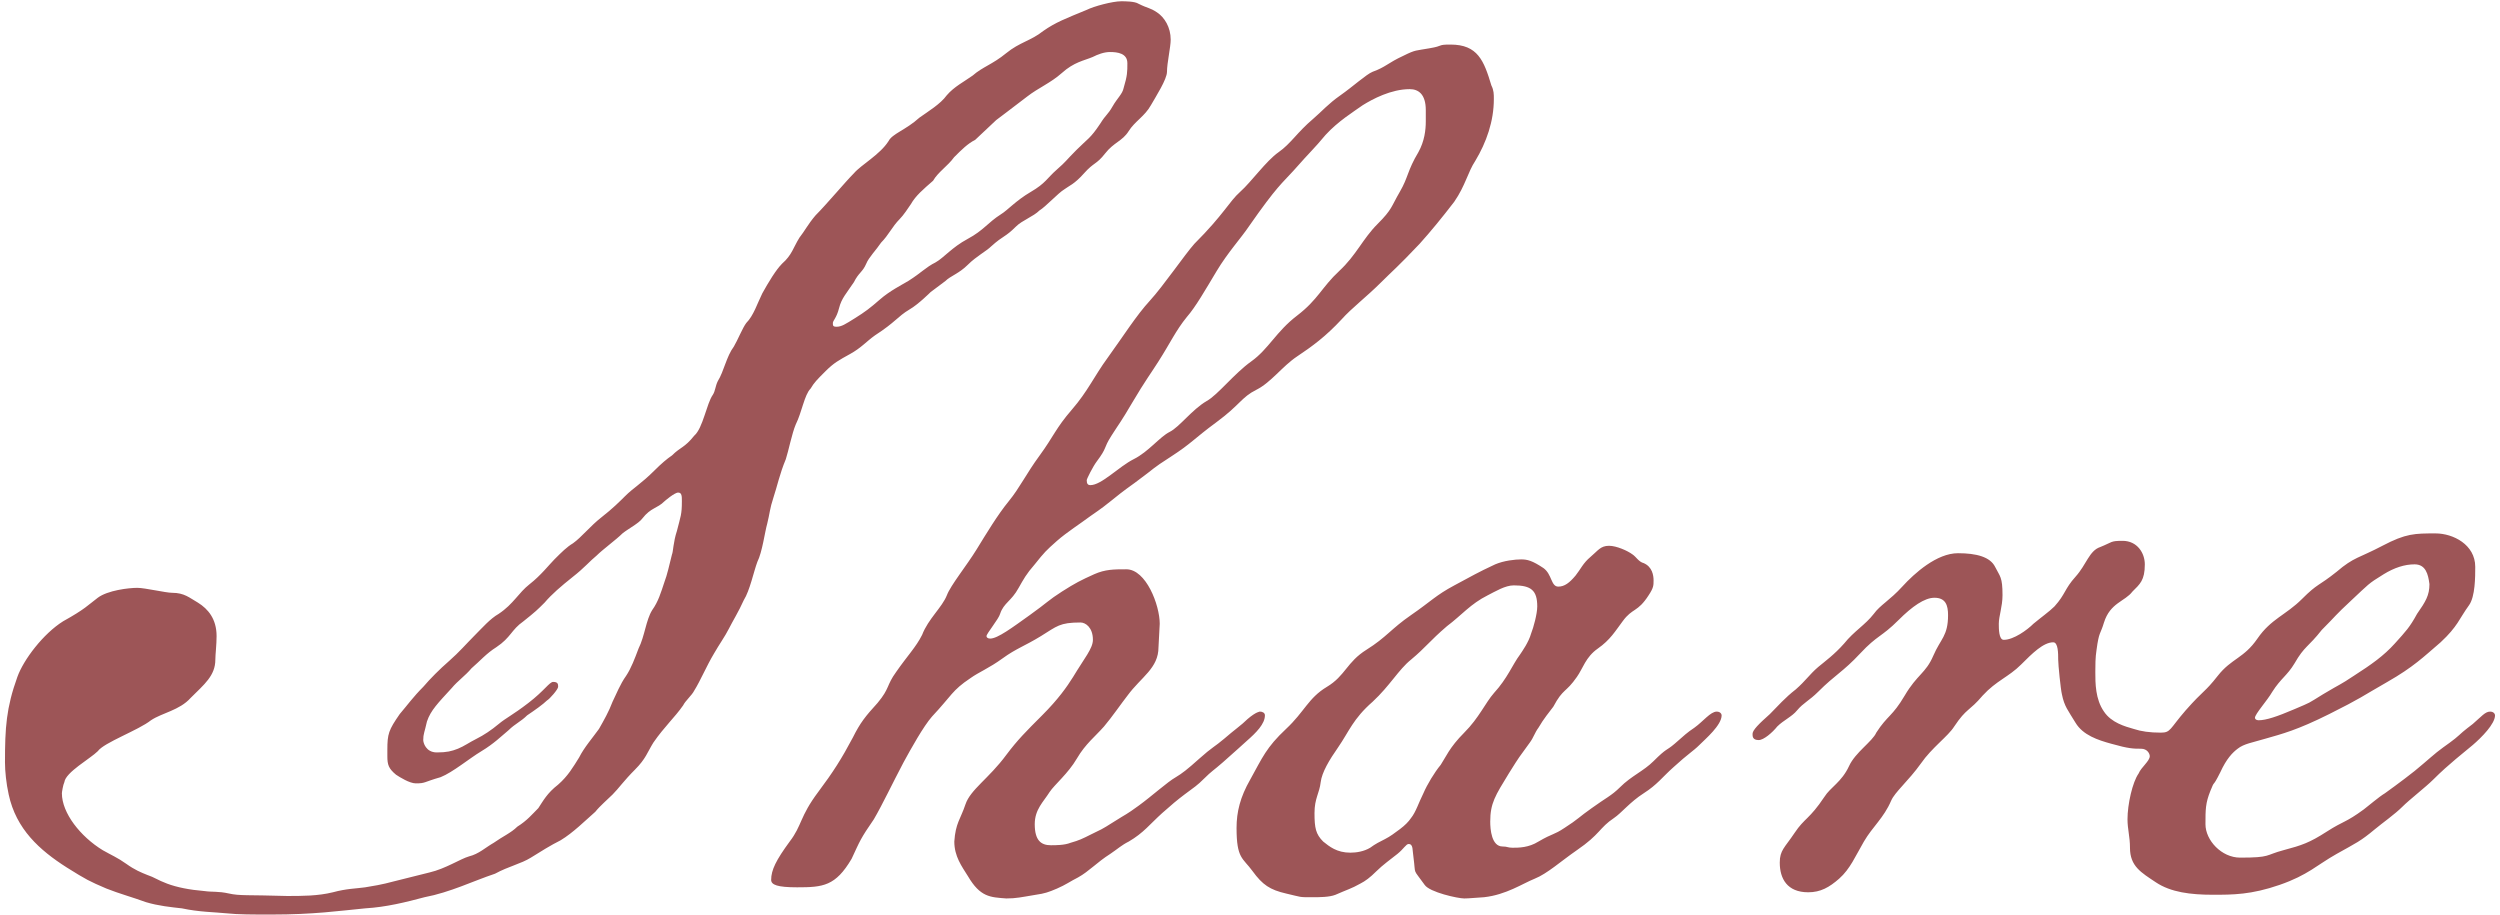 <?xml version="1.0" encoding="UTF-8"?><svg id="_レイヤー_2" xmlns="http://www.w3.org/2000/svg" viewBox="0 0 202 73.897"><defs><style>.cls-1{fill:#7c1c1f;fill-rule:evenodd;isolation:isolate;opacity:.749;}.cls-2{fill:none;}</style></defs><g id="_レイヤー_1-2"><path class="cls-1" d="m199.799,60.197c-.7.6-1.9,1.5-3.2,2.8-.6.6-1.9,1.6-2.5,2.2-.6.599-1.6,1.299-2.2,1.799-1.199,1-1.499,1.1-3.099,2-1.6.9-2.3,1.7-4.6,2.5-2.3.8-3.799.8-5.399.8-1.8,0-3.4-.2-4.6-1-1.2-.8-2.099-1.3-2.099-2.8,0-.9-.2-1.5-.2-2.3,0-1.199.399-2.999.899-3.699.2-.5.9-1,.9-1.4,0-.2-.2-.6-.7-.6-.6,0-.999,0-2.399-.4-1.1-.3-2.3-.7-2.9-1.7-.6-1-.9-1.3-1.1-2.3-.1-.399-.3-2.399-.3-2.799,0-.5,0-1.4-.4-1.4-.8,0-1.7.9-2.6,1.8-.999,1-1.999,1.3-3.099,2.499-1.1,1.3-1.3,1-2.3,2.5-.5.8-1.8,1.7-2.7,3-1,1.4-2.099,2.3-2.399,3-.6,1.399-1.5,2.099-2.2,3.299-.7,1.2-1.1,2.2-2,3-.8.7-1.5,1.1-2.5,1.1-1.7,0-2.299-1.1-2.299-2.4,0-1,.399-1.2,1.199-2.4.8-1.2,1.2-1.1,2.4-2.899.5-.8,1.4-1.2,2-2.5.5-1.1,1.9-2,2.2-2.7.9-1.4,1.3-1.3,2.299-3,1-1.699,1.7-1.799,2.3-3.199.6-1.4,1.2-1.6,1.2-3.3,0-.8-.2-1.4-1.1-1.4-.8,0-1.8.7-2.899,1.8-1.4,1.4-1.7,1.2-3.1,2.7-1.4,1.5-2,1.7-3.4,3.1-.7.699-1.2.899-1.7,1.499-.4.5-1.099.8-1.599,1.3-.4.5-1.1,1.1-1.5,1.1-.5,0-.5-.3-.5-.5,0-.3.5-.8,1.4-1.6.7-.7,1.199-1.3,2.099-1.999.8-.7,1.1-1.2,1.8-1.8.6-.5,1.3-1,2.1-1.9.8-1,1.7-1.5,2.4-2.4.5-.7,1.3-1.1,2.299-2.2,1-1.099,2.8-2.699,4.5-2.699,1.5,0,2.6.3,3,1.1s.6.8.6,2.299c0,.9-.3,1.7-.3,2.3,0,.4,0,1.3.4,1.3.8,0,1.899-.8,2.399-1.3.6-.5,1.3-1,1.7-1.4.9-1,.8-1.4,1.7-2.399.9-1,1.1-2.1,2-2.4,1-.4.8-.5,1.8-.5,1.199,0,1.799,1,1.799,1.9,0,1.299-.4,1.599-1,2.199-.599.8-1.799.9-2.299,2.5-.3,1-.4.7-.6,2.2-.1.6-.1,1.3-.1,1.8,0,.9,0,2.199.7,3.199.6.9,1.7,1.2,2.399,1.4.6.2,1.3.3,2.2.3.8,0,.7-.3,2-1.8,1.5-1.699,1.5-1.399,2.6-2.799,1.1-1.4,2.1-1.4,3.199-3,1.1-1.6,2.3-1.9,3.6-3.2s1.3-1,2.8-2.199c1.4-1.2,1.8-1.1,3.699-2.1,1.9-1,2.6-1,4.3-1,1.4,0,3.2.9,3.2,2.7,0,.8,0,2.399-.5,3.099-.8,1.1-.9,1.7-2.3,3-1.4,1.2-2.2,2-4.3,3.2-2.099,1.199-2.099,1.299-4.699,2.599-2.6,1.3-3.8,1.6-5.2,2-1,.3-1.699.4-2.199.8-.4.3-.9.8-1.4,1.9-.7,1.4-.4.5-.8,1.5-.4,1-.4,1.499-.4,2.699,0,1.3,1.3,2.7,2.8,2.7,2.499,0,1.999-.2,3.499-.6s2.1-.6,3.5-1.5c1.4-.9,1.5-.7,2.999-1.8.4-.299,1.2-.999,1.7-1.299,0,0,1.4-1,2.4-1.8,1.1-.9,1.6-1.4,2.3-1.9,0,0,1-.7,1.3-1s1.1-.9,1.1-.9c.699-.6.999-1,1.399-1,.3,0,.4.2.4.3,0,.7-1.1,1.8-1.799,2.4Zm-17.299-2c.6,0,1.5-.3,2.9-.9,1.4-.6,1-.4,2.3-1.2,1.5-.899,1.3-.699,2.5-1.499,1.399-.9,2.399-1.6,3.299-2.6.9-1,1.2-1.3,1.8-2.4.7-1,1-1.5,1-2.4-.1-.799-.3-1.599-1.2-1.599q-1.2,0-2.5.8c-1.3.799-1.2.799-2.599,2.099-1.4,1.3-1.2,1.2-2.4,2.4-1.1,1.4-1.4,1.3-2.2,2.7-.6,1-1.1,1.2-1.8,2.3-.4.699-1.4,1.799-1.4,2.099,0,.1.1.2.3.2Zm-47.291,3.8c-.9.8-1.3,1.4-2.399,2.1-1.1.7-1.8,1.599-2.4,1.999-1.2.8-1.1,1.3-3,2.6-1.3.9-2.4,1.9-3.4,2.3-.999.4-2.299,1.3-4.099,1.5-1.2.1-1.6.1-1.6.1-.5,0-2.8-.5-3.2-1.1-.999-1.4-.7-.7-.899-2.2-.1-.6,0-1.1-.4-1.1-.2,0-.4.4-.9.8-.5.4-1.2.9-1.7,1.4s-.9.8-1.3,1c-.7.4-1.1.5-2,.9-.5.2-1.3.2-1.9.2-1.099,0-.8,0-2.099-.3-1.3-.3-1.9-.7-2.7-1.8-.8-1.1-1.3-1-1.3-3.5,0-1.3.3-2.499,1.1-3.899,1-1.8,1.3-2.6,2.9-4.1,1.499-1.4,1.799-2.5,3.299-3.399,1.5-.9,1.6-2,3.2-3s2-1.7,3.6-2.8c1.599-1.1,1.999-1.6,3.499-2.4,1.5-.799,1.8-.999,3.3-1.699.7-.3,1.6-.4,2.1-.4s.899.1,1.799.7c.7.5.6,1.499,1.2,1.499.5,0,.9-.3,1.4-.899.4-.5.6-1,1.2-1.5.6-.5.8-.9,1.5-.9.6,0,1.5.4,1.9.7.3.2.5.6.9.7.699.3.799,1,.799,1.399,0,.4,0,.6-.4,1.2-.899,1.4-1.299,1-2.099,2.1-.6.8-1,1.5-2,2.2s-1.2,1.6-1.7,2.3c-.9,1.3-1.1.9-1.9,2.399-.3.4-.8,1-1.2,1.7-.3.4-.4.8-.699,1.2-1,1.4-.7.9-1.7,2.5-1.1,1.8-1.5,2.4-1.5,3.899,0,.6.1,2,1,2,.4,0,.4.1.8.1.5,0,1.3,0,2.099-.5,1.2-.7,1.2-.5,2.1-1.1,1.1-.7,1.2-.9,2.2-1.599,1.1-.8,1.6-1,2.3-1.7.9-.9,1.9-1.3,2.699-2.1,1.1-1.1,1-.8,1.7-1.4.8-.7,1-.9,1.6-1.3.7-.5,1.3-1.3,1.8-1.3.3,0,.4.2.4.3,0,.8-1.3,1.9-1.8,2.4s-.9.7-2.1,1.8Zm-14.498-5.999c1.1-1.2,1.5-2.3,2.1-3.1.2-.3.7-1,.9-1.7.199-.5.499-1.6.499-2.2,0-1.3-.499-1.7-1.899-1.7-.7,0-1.5.5-2.1.8-1.4.7-2.1,1.6-3.3,2.5-1.4,1.2-1.7,1.7-2.899,2.7-1,.8-1.7,2.1-3.1,3.399-1.6,1.4-1.9,2.4-2.8,3.7-.7,1-1.3,2-1.4,2.8-.1.9-.5,1.3-.5,2.499,0,1.2.1,1.7.7,2.3.5.4,1.1.9,2.2.9.5,0,1.1-.1,1.6-.4.4-.3.8-.5,1.2-.7.4-.2.8-.5,1.2-.8.4-.3.7-.6.9-.9.399-.5.599-1.199.999-1.999.3-.7.9-1.7,1.4-2.3.4-.6.7-1.4,1.9-2.6s1.7-2.4,2.4-3.199Zm-3.207-39.696c-1,1.3-1.9,2.399-2.8,3.399-1.8,1.9-2.2,2.2-3.1,3.1-1.2,1.2-2.399,2.1-3.199,3-1.3,1.4-2.4,2.199-3.6,2.999-1.2.8-2.1,2.1-3.3,2.7-1.2.6-1.3,1.2-3.199,2.6-1.9,1.4-2,1.7-3.7,2.8-1.7,1.099-1,.699-2.9,2.099-2.099,1.5-1.699,1.4-3.599,2.7-.8.6-1.9,1.3-2.7,2-.9.8-1,.9-1.8,1.9-.7.8-.9,1.199-1.3,1.899-.6,1.1-1.199,1.2-1.499,2.1-.1.4-1.1,1.6-1.1,1.8,0,.1.1.2.3.2.6,0,1.799-.9,3.199-1.9,1.4-1,1.5-1.2,2.6-1.9,1.1-.7,1.5-.9,2.6-1.399.9-.4,1.6-.4,2.599-.4,1.6,0,2.7,2.899,2.7,4.399l-.1,1.9c0,1.7-1.4,2.4-2.5,3.899-.399.5-1.299,1.8-1.899,2.5-.7.8-1.5,1.4-2.2,2.6-.7,1.2-1.8,2.1-2.2,2.7-.5.8-1.2,1.4-1.2,2.599,0,1.3.5,1.7,1.3,1.7.4,0,1.1,0,1.6-.2.7-.2.9-.3,1.7-.7.8-.4.7-.3,1.8-1,1.099-.7.899-.5,1.999-1.299,1.1-.8,2.3-1.9,3-2.3.5-.3.9-.6,1.9-1.5,1-.9,1.3-1,2-1.6.8-.7,1.399-1.1,1.899-1.6.7-.6,1-.6,1-.6.2,0,.4.1.4.3,0,.7-.7,1.4-1.5,2.1,0,0-1.099,1-1.899,1.7-.8.7-.9.7-1.5,1.3-.6.6-.8.7-1.6,1.3q-.8.6-1.8,1.499c-1,.9-1.5,1.6-2.7,2.3-.599.3-.899.6-1.499,1-1.1.7-1.7,1.4-2.6,1.9-.6.3-1,.6-1.7.9-.7.3-1,.4-1.7.5-1.2.2-1.6.3-2.399.3-1.3-.1-2.1-.1-3.1-1.8-.5-.8-1.1-1.6-1.1-2.8.1-1.5.5-1.8.9-2.999.4-1.2,1.9-2.1,3.3-4,.899-1.2,1.599-1.9,2.899-3.2,1.3-1.3,2-2.299,2.5-3.099.9-1.5,1.6-2.3,1.6-3,0-1-.6-1.4-1-1.4-1.7,0-1.9.3-3.2,1.1-1.3.8-2,1-3.099,1.8-1.1.8-1.9,1.1-2.6,1.6-1.5,1-1.5,1.399-3.1,3.099-.7.8-1.7,2.6-2.3,3.7-.899,1.7-1.699,3.4-2.399,4.599-1.1,1.6-1.1,1.7-1.8,3.2-1.3,2.2-2.3,2.3-4.4,2.3-1.599,0-2.099-.2-2.099-.6,0-.8.4-1.6,1.499-3.1,1-1.3.8-2,2.3-3.999,1.2-1.6,1.9-2.7,2.8-4.4.6-1.2,1-1.7,2-2.8,1-1.199.7-1.399,1.499-2.499.9-1.3,1.6-2,2.1-3,.5-1.3,1.6-2.2,2-3.2.3-.8,1.6-2.399,2.4-3.699s1.7-2.8,2.6-3.9c.899-1.1,1.399-2.2,2.499-3.699,1.1-1.5,1.3-2.2,2.6-3.7,1.3-1.5,1.8-2.7,2.9-4.2,1.3-1.799,2.299-3.399,3.399-4.599s2.8-3.7,3.6-4.6c2.4-2.399,2.8-3.399,3.699-4.199.9-.8,2.1-2.5,3.1-3.2,1-.7,1.5-1.6,2.8-2.7.7-.599,1.2-1.199,2.2-1.899,1-.7,2.099-1.7,2.599-1.9,1.1-.4,1.2-.7,2.5-1.3,1-.5,1-.4,2.1-.6,1.2-.2.6-.3,1.7-.3,2.199,0,2.699,1.3,3.299,3.3.2.4.2.7.2,1.1,0,1.799-.6,3.499-1.5,4.999-.599.9-.799,2-1.699,3.3Zm-2.3-7.399c0-1.3-.6-1.7-1.3-1.7-1.5,0-3,.8-3.8,1.3-.699.5-1.999,1.299-2.999,2.399-1,1.2-1.1,1.2-2.6,2.9-.9,1-1.3,1.2-3.6,4.5-.6.899-1.699,2.099-2.599,3.599-.9,1.5-1.7,2.9-2.4,3.7-.9,1.1-1.4,2.2-2.3,3.599-.5.8-1.1,1.6-2.1,3.3-.999,1.7-.999,1.6-1.699,2.7-.7,1.1-.3.9-1.2,2.1-.3.399-.8,1.399-.8,1.499,0,.3.1.4.3.4.9,0,2.3-1.5,3.499-2.099,1.2-.6,2.1-1.8,2.9-2.2.8-.4,1.8-1.8,3-2.5.9-.5,2.2-2.2,3.599-3.2,1.4-1,2-2.399,3.7-3.699,1.7-1.3,2-2.3,3.4-3.6,1.399-1.3,1.899-2.6,3.099-3.799,1.2-1.2,1.1-1.4,1.8-2.6.7-1.2.6-1.7,1.5-3.2.5-.9.6-1.8.6-2.5v-.899Zm-22.212-.4c-.5.899-1.3,1.299-1.8,2.099-.5.8-1.2.9-1.9,1.8-.7.9-.9.7-1.7,1.6-.8.9-1.2,1-1.599,1.3-.5.3-1.5,1.4-2,1.7-.5.5-1.4.8-1.9,1.3-.9.899-1,.699-2,1.599-.4.4-1.2.8-1.9,1.5-.7.7-1.4.9-1.799,1.3l-1.2.9s-1,1-1.7,1.4c-1,.6-1.1,1-2.8,2.1-.7.5-1.1.999-2,1.499-.9.5-1.299.7-1.999,1.4-.7.7-.9.9-1.2,1.4-.5.5-.7,1.9-1.2,2.9-.3.7-.6,2.2-.8,2.8-.5,1.199-.7,2.199-1,3.099-.3.9-.3,1.3-.5,2.1-.2.7-.4,2.3-.8,3.1-.3.8-.6,2.299-1.1,3.099-.4.9-.9,1.7-1.2,2.3-.3.6-.8,1.3-1.199,2-.6,1-1.1,2.2-1.6,3-.2.399-.7.799-.9,1.199-.7,1-1.5,1.7-2.4,3-.5.8-.6,1.3-1.5,2.2-.9.9-1.3,1.5-1.8,2-.4.4-.999.9-1.399,1.399-.8.7-1.8,1.7-2.8,2.3-.8.4-1.6.9-2.4,1.4s-1.8.7-2.9,1.3c-1.799.6-3.599,1.5-5.699,1.9-1.5.4-3.1.8-4.799.9-2.1.2-4.1.5-7.6.5-1.399,0-2.699,0-3.599-.1-1-.1-2.2-.1-3.6-.4-.9-.1-1.9-.2-2.9-.5-1.099-.4-2.199-.7-3.199-1.1-1.4-.6-1.6-.7-3.2-1.7-2.2-1.4-4.099-3.1-4.699-5.899-.2-.9-.3-1.9-.3-2.6,0-2.8.1-4.4,1-6.899.5-1.4,2.099-3.5,3.699-4.5,1.8-1,2-1.3,2.8-1.9.8-.6,2.5-.8,3.2-.8.599,0,2.299.4,2.799.4,1,0,1.4.4,2.1.8.8.5,1.5,1.3,1.5,2.7,0,.7-.1,1.5-.1,1.9,0,1.3-.9,2-2,3.099-.9,1-2.3,1.2-3.2,1.8-.999.8-3.799,1.8-4.299,2.5-.6.6-2.6,1.7-2.7,2.5-.1.2-.2.8-.2.9,0,1.599,1.5,3.499,3.3,4.599.7.4,1.2.6,1.9,1.1s1.199.7,1.699.9c.6.2.8.4,1.6.7.8.3,1.8.5,3,.6.7.1,1.1,0,2,.2s1.5.1,4.699.2c1.2,0,2.5,0,3.7-.3,1.1-.3,1.9-.3,2.6-.4.599-.1,1.299-.2,2.399-.5l2.8-.7c1.3-.3,2.5-1.1,3.2-1.3.8-.2,1.3-.7,1.999-1.1.7-.5,1.4-.8,1.9-1.3.8-.5,1.2-1,1.7-1.499.4-.6.7-1.2,1.6-1.9.8-.7,1.2-1.4,1.7-2.2.4-.8,1.1-1.6,1.6-2.3.399-.7.799-1.4,1.099-2.2.3-.6.6-1.399,1.1-2.099.4-.6.7-1.4,1-2.2.5-1,.6-2.3,1.1-3.1.5-.7.7-1.4,1-2.3.2-.499.4-1.399.6-2.199.1-.2.1-1,.4-1.9.3-1.2.4-1.3.4-2.4,0-.4,0-.7-.3-.7s-1.1.7-1.1.7c-.6.6-1.1.5-1.8,1.4-.3.4-1.1.8-1.6,1.2-.5.5-1.599,1.3-2.099,1.8-.5.4-1,1-1.9,1.7-1,.799-1.7,1.399-2.3,2.099-.6.6-.7.7-1.7,1.5-1,.7-1,1.3-2.2,2.1-.799.5-1.299,1.1-1.999,1.7-.5.6-1.1,1-1.6,1.6-1.1,1.199-1.7,1.799-2,2.699-.2.9-.3,1-.3,1.5,0,.2.2,1,1.1,1,.8,0,1.2-.1,1.7-.3s.9-.5,1.5-.8c.6-.3,1.199-.7,1.799-1.2.6-.5,1.1-.7,2.4-1.7,1.3-.999,1.7-1.699,2-1.699.4,0,.4.2.4.4s-.7.999-.9,1.099c-.3.3-1,.8-1.6,1.2-.5.5-1,.7-1.5,1.2-.6.5-1.2,1.1-2.199,1.7-1,.6-2.3,1.7-3.3,2.1-1.4.4-1.2.5-2,.5-.5,0-1.3-.5-1.6-.7-.6-.5-.7-.8-.7-1.5v-.5c0-1.3.1-1.6,1-2.9.6-.7,1.1-1.4,1.9-2.199.6-.7,1.3-1.4,2.1-2.1s1.4-1.4,2-2c.7-.7,1.299-1.4,1.999-1.8,1.2-.8,1.6-1.7,2.5-2.4.9-.699,1.6-1.599,2-1.999.6-.6,1-1,1.5-1.3.7-.5,1.4-1.4,2.3-2.1.899-.7,1.499-1.3,1.899-1.7.7-.7,1.3-1,2.4-2.1q.8-.799,1.4-1.199c.7-.7,1-.6,1.8-1.6.7-.6,1-2.6,1.5-3.3.2-.3.2-.7.4-1.1.499-.8.699-2,1.299-2.799.3-.5.7-1.5,1-1.9.6-.6.9-1.6,1.3-2.4.5-.9,1.1-1.9,1.6-2.4.8-.7.9-1.3,1.4-2.1.4-.5.7-1.099,1.3-1.799.9-.9,2.399-2.7,3.099-3.4.6-.7,2.1-1.5,2.8-2.6.3-.6,1.4-.9,2.5-1.9.7-.499,1.7-1.099,2.2-1.799.599-.7,1.399-1.1,2.099-1.6.8-.7,1.6-.9,2.7-1.8,1.1-.9,2-1,3-1.8,1-.7,1.8-1,3.499-1.7.6-.3,2.1-.7,2.8-.7.3,0,1.1,0,1.4.2.8.4.9.3,1.5.7.6.4,1.1,1.2,1.1,2.2,0,.6-.3,1.9-.3,2.6,0,.6-.9,2-1.3,2.7Zm-3.3-4.3c-.5,0-1,.2-1.4.4-.7.3-1.5.4-2.499,1.3-.9.8-1.9,1.2-2.8,1.9-1.3,1-2.5,1.899-2.5,1.899l-1.7,1.6c-.6.3-1.1.8-1.7,1.4-.499.7-1.299,1.2-1.699,1.9-.8.7-1.4,1.2-1.8,1.9-.2.3-.6.9-.9,1.2-.6.6-.9,1.299-1.5,1.899-.4.6-1,1.2-1.2,1.7-.3.7-.6.7-1,1.5-.6.9-1,1.3-1.2,2.1-.2.8-.499,1-.499,1.2s0,.3.299.3c.4,0,.7-.2,1.5-.7.8-.5,1.2-.8,2-1.5.8-.7,1.8-1.2,2.3-1.5,1.1-.7,1.4-1.1,2.2-1.5.7-.4,1.299-1.2,2.599-1.9,1.3-.699,1.6-1.299,2.7-1.999.5-.3,1.2-1.1,2.4-1.8,1.2-.7,1.3-1.1,2.1-1.8.799-.7.7-.7,1.599-1.6.9-.9,1.1-.9,1.9-2.1.5-.799.6-.699,1-1.399s.8-1,.9-1.5c.3-1,.3-1.3.3-2,0-.8-.8-.9-1.4-.9Z"/><rect class="cls-2" width="202" height="73.897"/></g></svg>